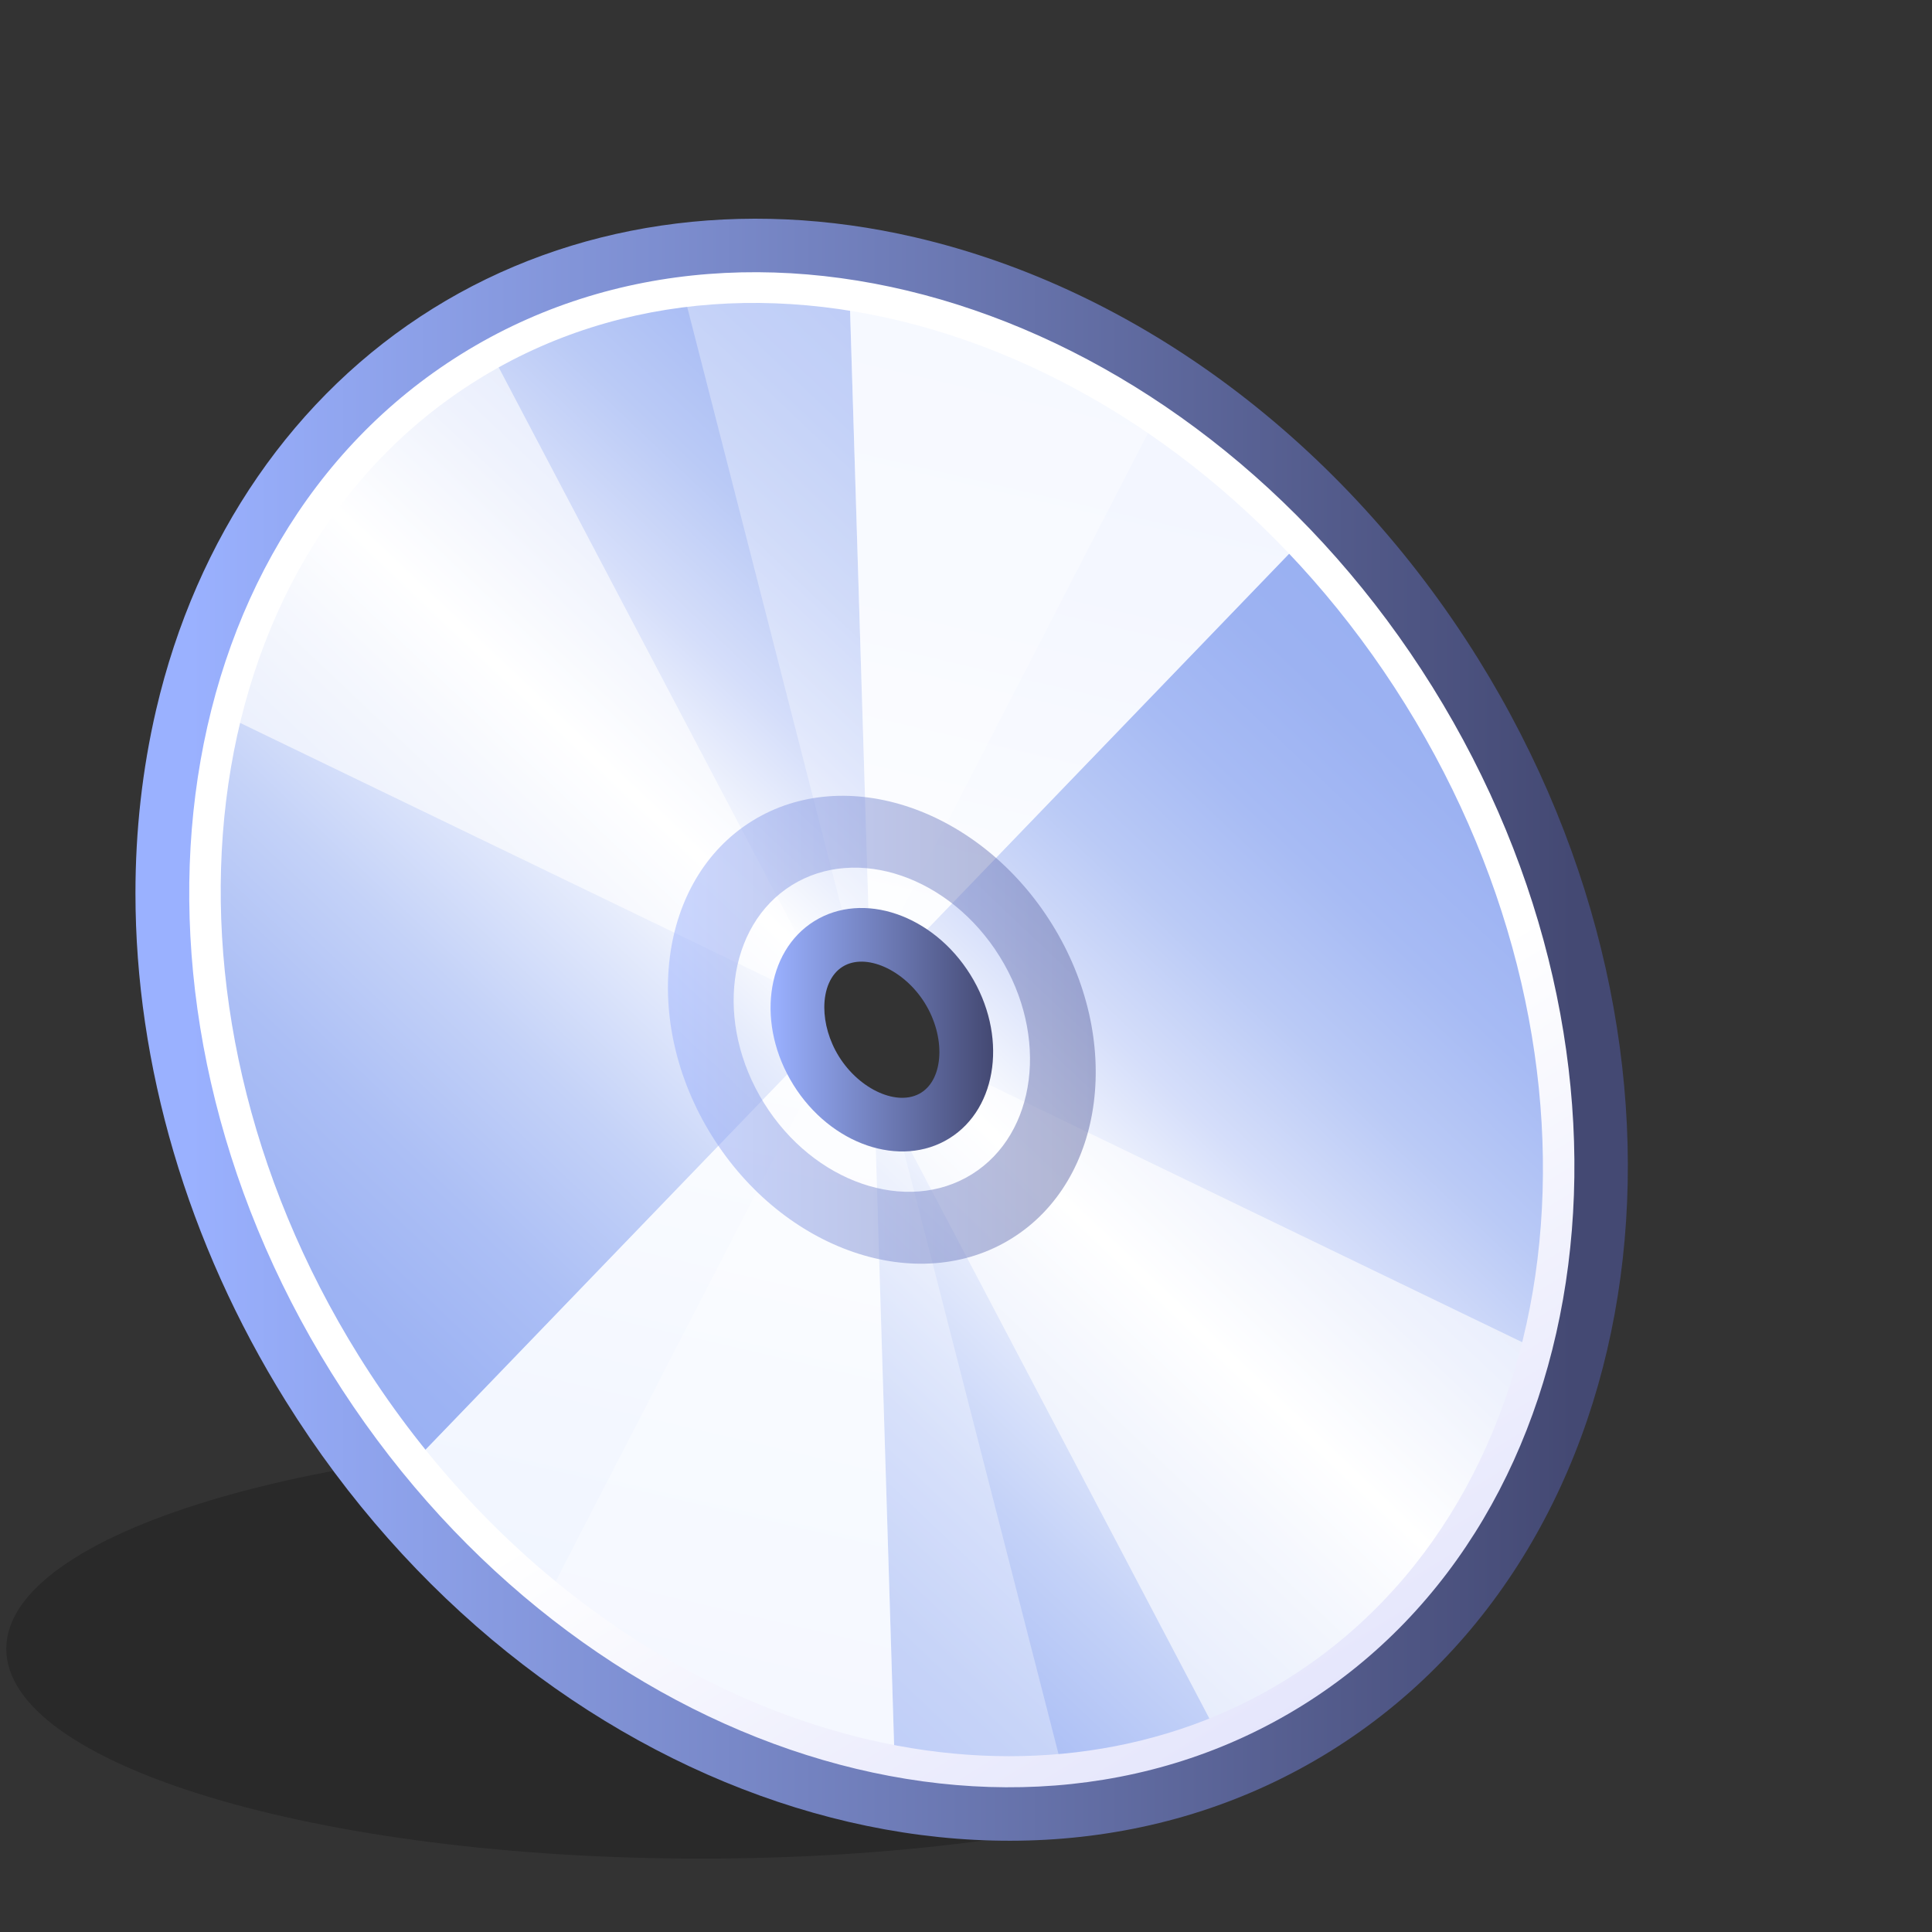 <svg xmlns="http://www.w3.org/2000/svg" xmlns:xlink="http://www.w3.org/1999/xlink" width="192" height="192" viewBox="0 0 144 144"><rect x="0" y="0" width="144" height="144" fill="#333333" stroke="none"/><linearGradient id="c" x1="15.193" x2="120.855" y1="77.313" y2="77.313" gradientUnits="userSpaceOnUse"><stop offset="0" stop-color="#fff"/><stop offset="1"/></linearGradient><linearGradient id="d" x1="30.131" x2="101.383" y1="114.274" y2="39.161" gradientUnits="userSpaceOnUse"><stop offset=".011" stop-color="#98aff2"/><stop offset=".096" stop-color="#9db3f3"/><stop offset=".199" stop-color="#acbff5"/><stop offset=".31" stop-color="#c4d2f8"/><stop offset=".428" stop-color="#e6ecfc"/><stop offset=".5" stop-color="#fff"/><stop offset=".519" stop-color="#f7f9fe"/><stop offset=".611" stop-color="#d5defa"/><stop offset=".704" stop-color="#bacaf6"/><stop offset=".799" stop-color="#a7bbf4"/><stop offset=".897" stop-color="#9cb2f2"/><stop offset="1" stop-color="#98aff2"/></linearGradient><linearGradient id="a"><stop offset=".011" stop-color="#b1caff"/><stop offset=".111" stop-color="#b6cdff"/><stop offset=".232" stop-color="#c5d8ff"/><stop offset=".363" stop-color="#dde8ff"/><stop offset=".5" stop-color="#fff"/><stop offset=".526" stop-color="#f8faff"/><stop offset=".64" stop-color="#dde6ff"/><stop offset=".755" stop-color="#cad8ff"/><stop offset=".874" stop-color="#bfd0ff"/><stop offset="1" stop-color="#bbcdff"/></linearGradient><linearGradient id="e" x1="1065.43" x2="1158.018" y1="95.011" y2="2.423" gradientTransform="rotate(-31.897 627.51 1901.64)" gradientUnits="userSpaceOnUse" xlink:href="#a"/><linearGradient id="f" x1="1073.158" x2="1164.618" y1="102.772" y2="11.311" gradientTransform="rotate(-31.897 627.51 1901.64)" gradientUnits="userSpaceOnUse" xlink:href="#a"/><linearGradient id="g" x1="75.36" x2="167.626" y1="92.327" y2="241.508" gradientUnits="userSpaceOnUse"><stop offset="0" stop-color="#fff"/><stop offset="1" stop-color="#9195f2"/></linearGradient><linearGradient id="b"><stop offset="0" stop-color="#9ab1ff"/><stop offset="1" stop-color="#444973"/></linearGradient><linearGradient id="h" x1="14.187" x2="117.257" y1="76.693" y2="76.693" gradientUnits="userSpaceOnUse" xlink:href="#b"/><linearGradient id="i" x1="57.506" x2="73.948" y1="76.751" y2="76.751" gradientUnits="userSpaceOnUse" xlink:href="#b"/><linearGradient id="j" x1="49.926" x2="81.527" y1="76.751" y2="76.751" gradientUnits="userSpaceOnUse"><stop offset="0" stop-color="#9ab1ff"/><stop offset="1" stop-color="#626aa4"/></linearGradient><g fill="#fff" stroke-width="0"><path fill="none" d="M144 144H0V0h144z"/><path fill="#000" d="M103.995 122.896c0 8.636-23.175 15.634-51.762 15.634-28.588 0-51.764-6.999-51.764-15.634 0-8.633 23.175-15.633 51.764-15.633 28.587 0 51.762 7 51.762 15.633z" opacity=".2"/><path fill="url(#c)" d="M35.905 25.71c-23.226 14.456-27.676 49.278-9.936 77.78 17.738 28.5 50.945 39.883 74.173 25.426 23.228-14.458 27.677-49.276 9.938-77.778S59.134 11.252 35.905 25.71zm36.384 58.455c-3.084 1.919-7.494.405-9.848-3.376-2.353-3.783-1.761-8.403 1.32-10.322 3.084-1.92 7.49-.41 9.845 3.374 2.354 3.783 1.766 8.406-1.317 10.325z" opacity=".2"/><path fill="url(#d)" d="M33.609 25.148c-23.228 14.458-27.678 49.28-9.939 77.78 17.737 28.497 50.947 39.884 74.175 25.426 23.227-14.456 27.677-49.281 9.939-77.778C90.045 22.075 56.835 10.69 33.609 25.148zM69.989 83.6c-3.083 1.918-7.492.408-9.847-3.374-2.354-3.783-1.762-8.408 1.32-10.325 3.083-1.92 7.491-.408 9.846 3.377 2.354 3.781 1.763 8.403-1.32 10.322z"/><path fill="url(#e)" d="M60.142 80.226a10.973 10.973 0 0 1-.572-1.072l-30.372 31.511c10.303 12.641 23.903 20.736 37.559 23.17l-1.525-49.653c-1.94-.536-3.815-1.908-5.09-3.956z"/><path fill="url(#f)" d="m68.212 70.19 30.373-31.514C88.441 28.007 75.82 21.309 63.245 19.431l1.526 49.652c1.161.063 2.342.445 3.441 1.107z"/><path d="M60.142 80.226a10.973 10.973 0 0 1-.572-1.072l-30.372 31.511c10.303 12.641 23.903 20.736 37.559 23.17l-1.525-49.653c-1.94-.536-3.815-1.908-5.09-3.956zM68.212 70.19l30.373-31.514C88.441 28.007 75.82 21.309 63.245 19.431l1.526 49.652c1.161.063 2.342.445 3.441 1.107z" opacity=".8"/><g opacity=".4"><path d="M61.361 81.637c-.281-.3-.538-.609-.775-.93l-20.802 40.32c12.423 9.997 26.838 14.469 40.005 13.19L66.969 84.25c-1.914-.011-3.964-.887-5.608-2.614zM66.504 69.235l20.8-40.325c-11.819-8.038-25.014-11.367-37.055-9.814l12.821 49.96c1.087-.254 2.27-.188 3.434.18z" opacity=".8"/></g><g opacity=".68"><path d="M67.781 83.536c-.334.072-.675.1-1.016.111l24.713 46.987c12.397-5.098 21.108-15.822 24.788-29.236L71.87 79.953c-.692 1.82-2.125 3.177-4.088 3.583zM59.734 70.282 35.018 23.289c-10.626 5.847-17.984 16.178-21.045 28.698L58.37 73.432c.182-1.209.657-2.291 1.365-3.15z" opacity=".9"/></g><path fill="url(#g)" d="M24.177 102.612c17.497 28.113 50.368 39.383 73.28 25.122 22.91-14.259 27.316-48.731 9.819-76.844-17.497-28.111-50.372-39.381-73.282-25.122C11.082 40.029 6.68 74.5 24.177 102.612zm80.552-50.136c16.623 26.707 12.649 59.326-8.857 72.711-8.838 5.501-19.872 7.095-31.069 4.489-15.048-3.502-28.927-13.944-38.079-28.649-16.623-26.707-12.65-59.326 8.856-72.711s52.526-2.547 69.149 24.161z"/><path fill="url(#h)" d="M68.213 17.691c16.652 3.875 31.943 15.32 41.952 31.401 18.448 29.642 13.523 66.165-10.979 81.416-24.503 15.251-59.448 3.543-77.898-26.098-7.343-11.796-11.192-25.042-11.192-37.835 0-4.646.508-9.231 1.54-13.667 2.996-12.874 10.323-23.498 20.632-29.914 10.307-6.416 23.072-8.299 35.945-5.303zm28.86 109.421c22.625-14.083 26.978-48.139 9.697-75.906-17.284-27.769-49.76-38.9-72.387-24.815C11.752 40.477 7.4 74.529 24.685 102.297c17.282 27.766 49.757 38.901 72.388 24.815z"/><path fill="url(#i)" d="M59.133 80.857c2.776 4.459 7.994 6.249 11.631 3.986 3.636-2.263 4.336-7.736 1.561-12.197-2.779-4.462-7.998-6.253-11.635-3.989-3.636 2.264-4.334 7.736-1.556 12.2zm9.795-6.098c1.557 2.502 1.427 5.627-.277 6.688-1.705 1.061-4.565-.203-6.122-2.703-.73-1.174-1.09-2.486-1.09-3.658 0-1.325.46-2.47 1.365-3.034 1.704-1.061 4.566.205 6.125 2.707z"/><path fill="url(#j)" d="M53.051 84.642c5.338 8.575 15.368 12.014 22.356 7.663 6.991-4.35 8.331-14.866 2.994-23.44-5.337-8.577-15.365-12.018-22.354-7.667-6.99 4.352-8.333 14.871-2.996 23.445zm3.895-2.424c-3.699-5.942-2.769-13.229 2.073-16.244 4.843-3.013 11.79-.63 15.488 5.313 3.698 5.94 2.767 13.225-2.074 16.239-4.843 3.014-11.792.631-15.487-5.308z" opacity=".5"/></g></svg>